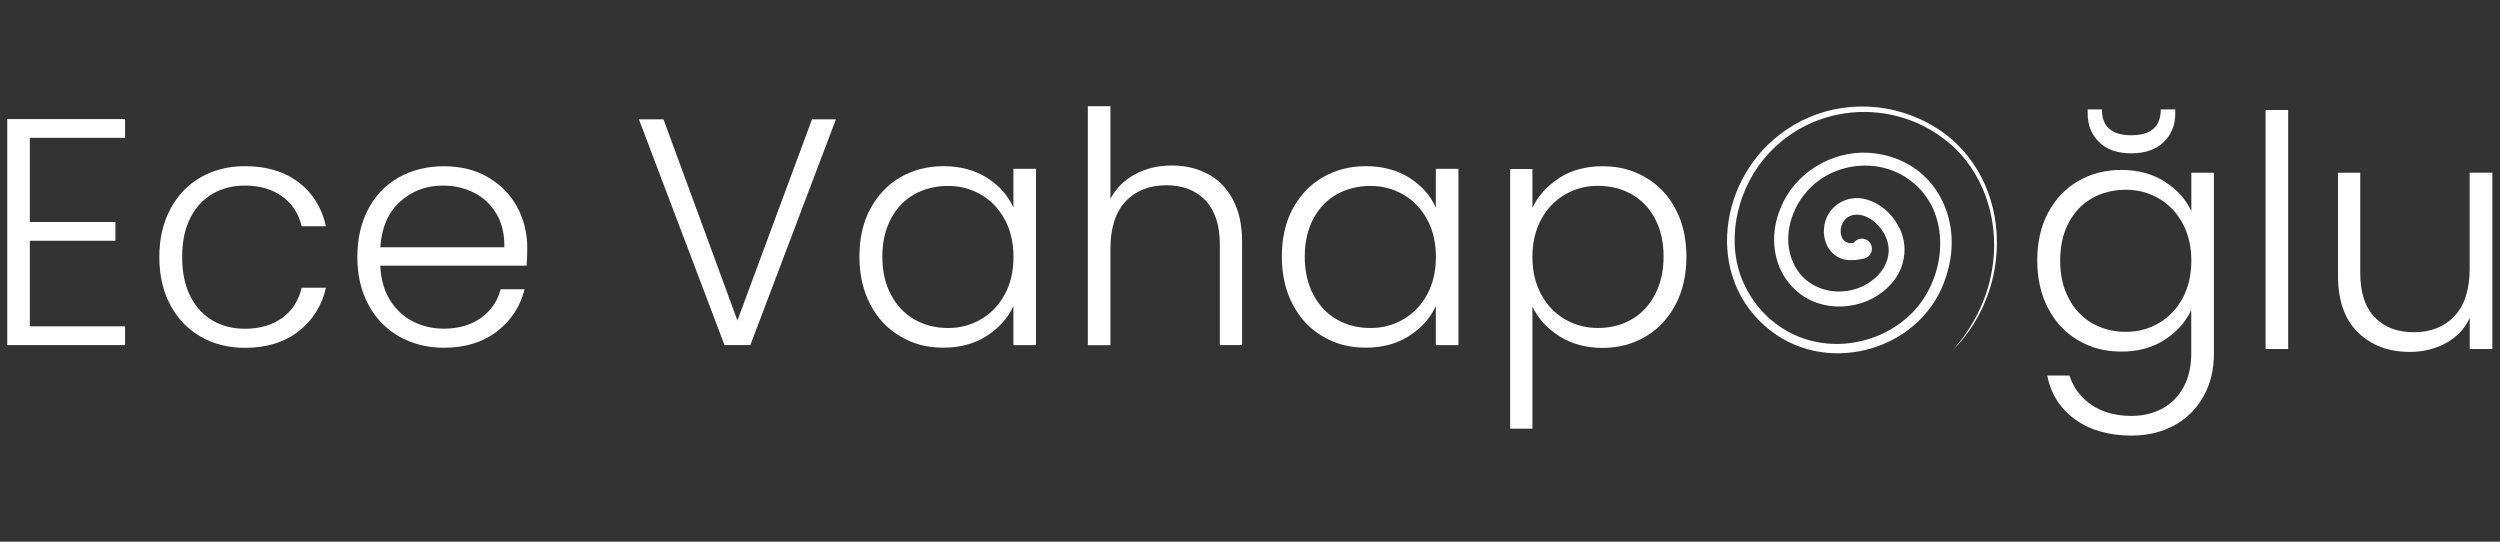 <?xml version="1.0" encoding="UTF-8"?>
<svg xmlns="http://www.w3.org/2000/svg" version="1.1" viewBox="0 0 300 65">
  <rect x="0" y="0" width="300" height="65" fill="#333333" stroke="none"/>
  <defs>
    <style>
      .cls-1 {
        fill: #fff;
      }
    </style>
  </defs>
  <!-- Generator: Adobe Illustrator 28.7.1, SVG Export Plug-In . SVG Version: 1.2.0 Build 142)  -->
  <g>
    <g id="Layer_1">
      <g>
        <path class="cls-1" d="M3.58,16.53v10.11h10.27v2.25H3.58v10.27h11.43v2.25H.87V14.29h14.14v2.25H3.58Z"/>
        <path class="cls-1" d="M20.44,25.08c.88-1.64,2.09-2.91,3.64-3.8,1.55-.89,3.32-1.34,5.31-1.34,2.61,0,4.76.65,6.45,1.94,1.69,1.29,2.78,3.05,3.27,5.27h-2.91c-.36-1.52-1.14-2.72-2.34-3.58-1.2-.87-2.69-1.3-4.48-1.3-1.42,0-2.7.32-3.84.97-1.14.65-2.03,1.61-2.69,2.89-.66,1.28-.99,2.85-.99,4.71s.33,3.44.99,4.73c.66,1.29,1.56,2.26,2.69,2.91,1.14.65,2.42.97,3.84.97,1.78,0,3.27-.43,4.48-1.3,1.2-.87,1.98-2.07,2.34-3.62h2.91c-.49,2.17-1.59,3.91-3.29,5.23s-3.85,1.98-6.43,1.98c-1.99,0-3.76-.45-5.31-1.34-1.55-.89-2.76-2.16-3.64-3.8-.88-1.64-1.32-3.56-1.32-5.75s.44-4.11,1.32-5.75Z"/>
        <path class="cls-1" d="M63.18,31.88h-17.55c.08,1.6.46,2.97,1.16,4.11.7,1.14,1.61,2,2.75,2.58,1.14.58,2.38.87,3.72.87,1.76,0,3.24-.43,4.44-1.28s2-2,2.38-3.45h2.87c-.52,2.07-1.62,3.75-3.31,5.06-1.69,1.3-3.82,1.96-6.37,1.96-1.99,0-3.77-.45-5.35-1.34-1.58-.89-2.81-2.16-3.7-3.8-.89-1.64-1.34-3.56-1.34-5.75s.44-4.12,1.32-5.77c.88-1.65,2.11-2.92,3.68-3.8,1.58-.88,3.37-1.32,5.39-1.32s3.78.44,5.29,1.32c1.51.88,2.67,2.06,3.49,3.55.81,1.49,1.22,3.13,1.22,4.94,0,.93-.03,1.64-.08,2.13ZM59.56,25.64c-.66-1.11-1.56-1.95-2.69-2.52-1.14-.57-2.38-.85-3.72-.85-2.02,0-3.73.65-5.15,1.94-1.42,1.29-2.21,3.11-2.36,5.46h14.88c.03-1.58-.29-2.92-.95-4.03Z"/>
        <path class="cls-1" d="M100.31,14.32l-10.27,27.09h-3.1l-10.27-27.09h2.95l8.87,24.14,8.95-24.14h2.87Z"/>
        <path class="cls-1" d="M104.43,25.08c.87-1.64,2.07-2.91,3.6-3.8,1.54-.89,3.27-1.34,5.21-1.34s3.75.47,5.21,1.4c1.46.93,2.51,2.12,3.16,3.57v-4.65h2.71v21.16h-2.71v-4.69c-.67,1.45-1.74,2.64-3.2,3.58-1.46.94-3.2,1.41-5.21,1.41s-3.64-.45-5.17-1.36c-1.54-.9-2.74-2.18-3.6-3.84-.87-1.65-1.3-3.57-1.3-5.74s.43-4.08,1.3-5.72ZM120.57,26.34c-.7-1.29-1.65-2.29-2.85-2.98-1.2-.7-2.53-1.05-3.97-1.05s-2.84.34-4.03,1.01c-1.19.67-2.13,1.65-2.81,2.93-.68,1.28-1.03,2.8-1.03,4.55s.34,3.25,1.03,4.55c.68,1.3,1.62,2.3,2.81,2.98,1.19.68,2.53,1.03,4.03,1.03s2.77-.35,3.97-1.05c1.2-.7,2.15-1.69,2.85-2.98.7-1.29,1.05-2.79,1.05-4.5s-.35-3.2-1.05-4.5Z"/>
        <path class="cls-1" d="M144.93,20.87c1.28.67,2.29,1.7,3.02,3.08.74,1.38,1.1,3.07,1.1,5.06v12.4h-2.67v-12.09c0-2.3-.58-4.06-1.72-5.27-1.15-1.21-2.72-1.82-4.71-1.82s-3.67.65-4.88,1.94c-1.21,1.29-1.82,3.19-1.82,5.7v11.55h-2.71V12.74h2.71v11.12c.67-1.27,1.66-2.25,2.96-2.95,1.3-.7,2.77-1.05,4.4-1.05s3.04.34,4.32,1.01Z"/>
        <path class="cls-1" d="M155.12,25.08c.87-1.64,2.07-2.91,3.6-3.8,1.54-.89,3.27-1.34,5.21-1.34s3.75.47,5.21,1.4c1.46.93,2.51,2.12,3.16,3.57v-4.65h2.71v21.16h-2.71v-4.69c-.67,1.45-1.74,2.64-3.2,3.58-1.46.94-3.2,1.41-5.21,1.41s-3.64-.45-5.17-1.36c-1.54-.9-2.74-2.18-3.6-3.84-.87-1.65-1.3-3.57-1.3-5.74s.43-4.08,1.3-5.72ZM171.26,26.34c-.7-1.29-1.65-2.29-2.85-2.98-1.2-.7-2.53-1.05-3.97-1.05s-2.84.34-4.03,1.01c-1.19.67-2.13,1.65-2.81,2.93-.68,1.28-1.03,2.8-1.03,4.55s.34,3.25,1.03,4.55c.68,1.3,1.62,2.3,2.81,2.98,1.19.68,2.53,1.03,4.03,1.03s2.77-.35,3.97-1.05c1.2-.7,2.15-1.69,2.85-2.98.7-1.29,1.05-2.79,1.05-4.5s-.35-3.2-1.05-4.5Z"/>
        <path class="cls-1" d="M187.09,21.36c1.46-.94,3.2-1.41,5.21-1.41s3.64.45,5.17,1.34c1.54.89,2.74,2.16,3.6,3.8.87,1.64,1.3,3.55,1.3,5.72s-.43,4.08-1.3,5.74c-.87,1.65-2.07,2.93-3.6,3.84-1.54.9-3.26,1.36-5.17,1.36s-3.72-.47-5.19-1.41c-1.47-.94-2.54-2.12-3.22-3.55v14.65h-2.67v-31.16h2.67v4.65c.67-1.42,1.74-2.6,3.2-3.55ZM198.6,26.24c-.68-1.28-1.62-2.25-2.81-2.93-1.19-.67-2.53-1.01-4.03-1.01s-2.77.35-3.97,1.05c-1.2.7-2.15,1.69-2.85,2.98-.7,1.29-1.05,2.79-1.05,4.5s.35,3.2,1.05,4.5c.7,1.29,1.65,2.29,2.85,2.98,1.2.7,2.52,1.05,3.97,1.05s2.84-.34,4.03-1.03c1.19-.68,2.12-1.68,2.81-2.98.68-1.3,1.03-2.82,1.03-4.55s-.34-3.27-1.03-4.55Z"/>
        <path class="cls-1" d="M259.78,21.81c1.47.93,2.53,2.11,3.18,3.53v-4.61h2.71v21.7c0,1.94-.42,3.66-1.26,5.15-.84,1.5-2.01,2.65-3.51,3.47-1.5.81-3.2,1.22-5.12,1.22-2.71,0-4.97-.65-6.76-1.94-1.8-1.29-2.91-3.05-3.35-5.27h2.67c.46,1.47,1.35,2.65,2.65,3.53,1.3.88,2.9,1.32,4.79,1.32,1.37,0,2.6-.29,3.68-.87,1.08-.58,1.94-1.44,2.56-2.58.62-1.14.93-2.48.93-4.03v-5.23c-.67,1.45-1.74,2.64-3.2,3.58-1.46.94-3.18,1.41-5.17,1.41s-3.68-.45-5.21-1.36c-1.54-.9-2.74-2.18-3.6-3.84-.87-1.65-1.3-3.57-1.3-5.74s.43-4.08,1.3-5.72c.87-1.64,2.07-2.91,3.6-3.8,1.54-.89,3.27-1.34,5.21-1.34s3.72.47,5.19,1.4ZM261.91,26.8c-.7-1.29-1.65-2.29-2.85-2.98-1.2-.7-2.53-1.05-3.97-1.05s-2.84.34-4.03,1.01c-1.19.67-2.13,1.65-2.81,2.93-.68,1.28-1.03,2.8-1.03,4.55s.34,3.25,1.03,4.55c.68,1.3,1.62,2.3,2.81,2.98,1.19.68,2.53,1.03,4.03,1.03s2.77-.35,3.97-1.05c1.2-.7,2.15-1.69,2.85-2.98.7-1.29,1.05-2.79,1.05-4.5s-.35-3.2-1.05-4.5ZM259.65,17.04c-.92.9-2.22,1.36-3.89,1.36s-2.97-.45-3.88-1.36c-.9-.9-1.36-2.04-1.36-3.41v-.5h1.71c0,2.07,1.18,3.1,3.53,3.1s3.53-1.03,3.53-3.1h1.74v.5c0,1.37-.46,2.51-1.38,3.41Z"/>
        <path class="cls-1" d="M274.58,13.2v28.68h-2.71V13.2h2.71Z"/>
        <path class="cls-1" d="M299.08,20.72v21.16h-2.71v-3.72c-.62,1.32-1.58,2.33-2.87,3.02-1.29.7-2.74,1.05-4.34,1.05-2.53,0-4.6-.78-6.2-2.34-1.6-1.56-2.4-3.83-2.4-6.8v-12.36h2.67v12.05c0,2.3.57,4.06,1.72,5.27,1.15,1.21,2.72,1.82,4.71,1.82s3.67-.65,4.88-1.94c1.21-1.29,1.82-3.19,1.82-5.7v-11.51h2.71Z"/>
        <path class="cls-1" d="M234.2,42.15c8.28-8.05,7.18-23-3.92-27.91-5.16-2.32-11.26-1.88-15.94,1.35-8.1,5.44-10,17.82-1.83,24.12,7.15,5.52,18.37,2.14,21.03-6.57,2.34-7.06-1.66-14.34-9.36-14.81-4.47-.23-8.87,2.49-10.52,6.66-1.39,3.27-.94,7.32,1.78,9.79,3.07,2.88,8.23,2.57,11.17-.37,2.01-1.92,2.56-4.94,1.15-7.38-.81-1.41-2.01-2.53-3.62-3.05-2.49-.8-5.03.78-5.26,3.41-.13,1.34.44,2.79,1.7,3.47.95.55,2.26.37,3.2.14,0,0,0,0,0,0,.37-.11.68-.41.8-.81.19-.64-.18-1.31-.81-1.5-.51-.15-1.03.05-1.33.46-.61.07-1.15-.02-1.43-.71-.34-.83,0-1.91.74-2.39.54-.33,1.2-.36,1.82-.18,1.36.4,2.57,1.76,2.93,3.14.42,1.48-.13,3.01-1.21,4.09-2.94,2.95-8.27,2.43-10.08-1.52-1.43-3.04-.27-6.79,2.05-9.07,2.99-3,8.09-3.54,11.59-1.12,4.57,3.02,4.95,9.24,2.41,13.74-2.55,4.62-8.29,6.97-13.39,5.88-3.45-.69-6.45-2.99-8.14-6.06-2.66-4.66-1.76-10.71,1.27-15.01,5.52-7.74,16.61-8.69,23.51-2.23,3.95,3.75,5.49,9.56,4.5,14.86-.62,3.56-2.37,6.91-4.81,9.59Z"/>
      </g>
    </g>
  </g>
</svg>